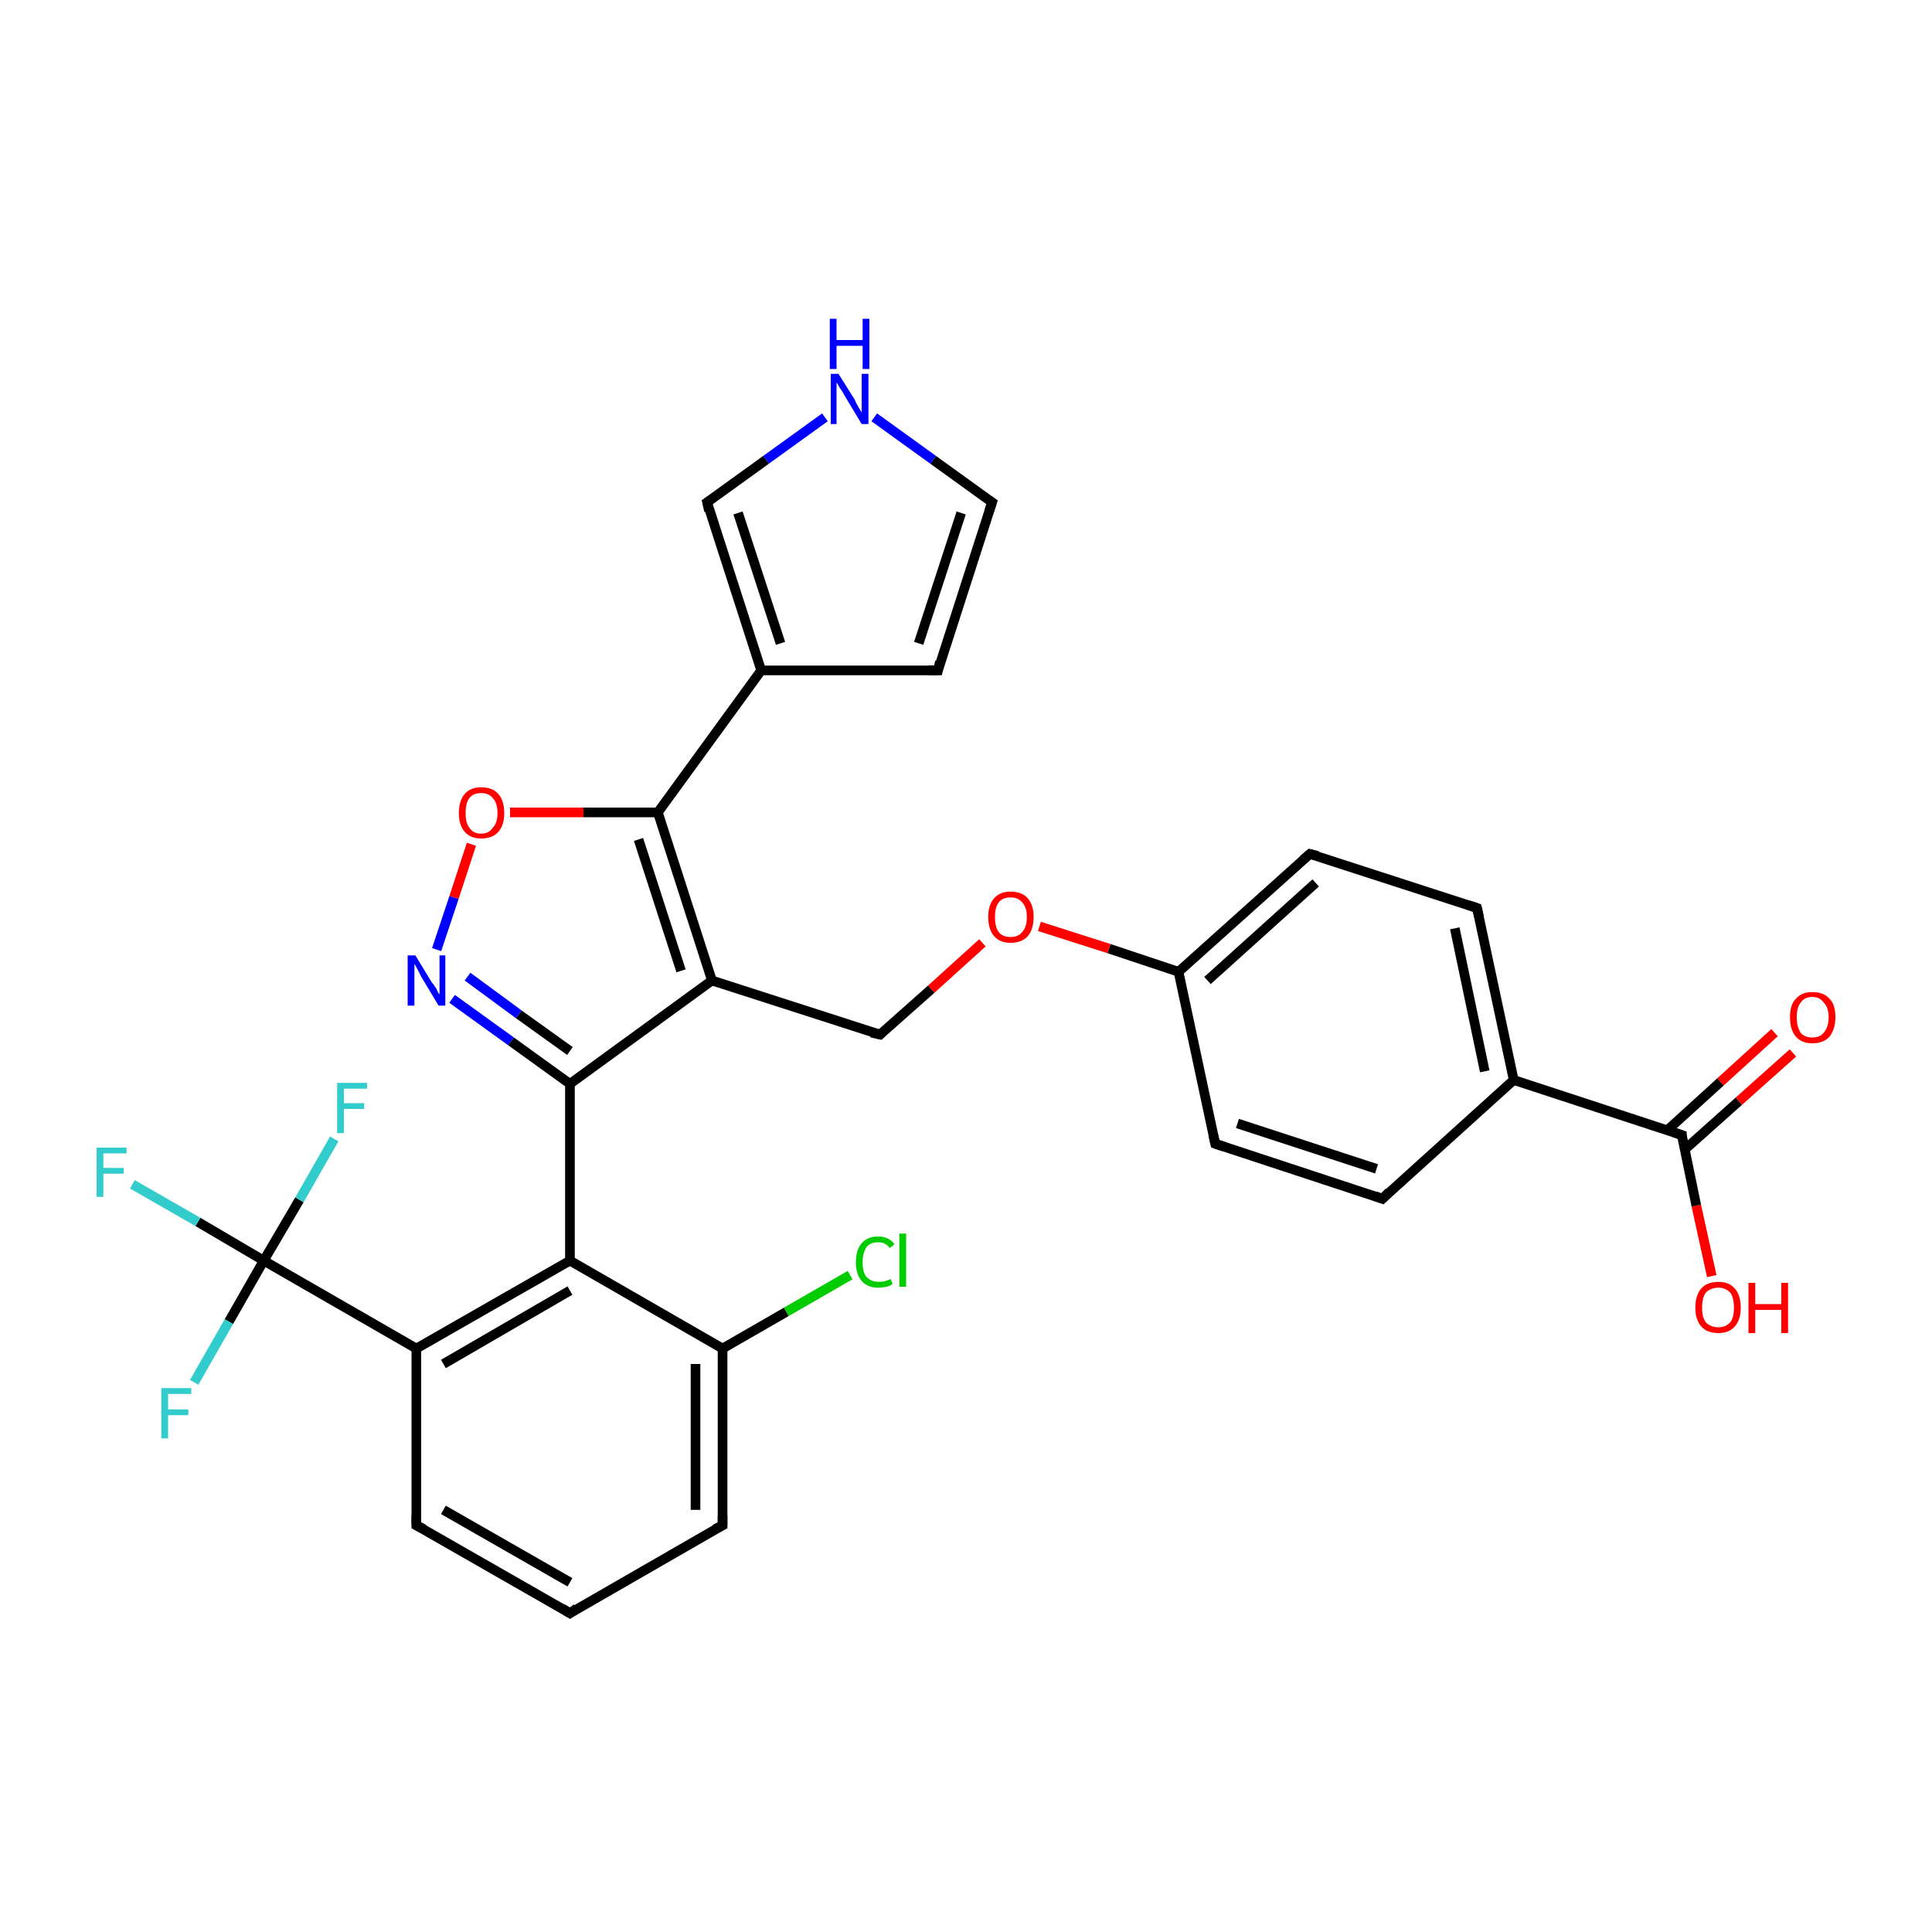 <?xml version='1.0' encoding='iso-8859-1'?>
<svg version='1.1' baseProfile='full'
              xmlns='http://www.w3.org/2000/svg'
                      xmlns:rdkit='http://www.rdkit.org/xml'
                      xmlns:xlink='http://www.w3.org/1999/xlink'
                  xml:space='preserve'
width='200px' height='200px' viewBox='0 0 200 200'>
<!-- END OF HEADER -->
<rect style='opacity:1.0;fill:#FFFFFF;stroke:none' width='200.0' height='200.0' x='0.0' y='0.0'> </rect>
<path class='bond-0 atom-9 atom-0' d='M 185.6,109.0 L 180.0,114.0' style='fill:none;fill-rule:evenodd;stroke:#FF0000;stroke-width:1.0px;stroke-linecap:butt;stroke-linejoin:miter;stroke-opacity:1' />
<path class='bond-0 atom-9 atom-0' d='M 180.0,114.0 L 174.4,119.0' style='fill:none;fill-rule:evenodd;stroke:#000000;stroke-width:1.0px;stroke-linecap:butt;stroke-linejoin:miter;stroke-opacity:1' />
<path class='bond-0 atom-9 atom-0' d='M 183.7,106.9 L 178.1,112.0' style='fill:none;fill-rule:evenodd;stroke:#FF0000;stroke-width:1.0px;stroke-linecap:butt;stroke-linejoin:miter;stroke-opacity:1' />
<path class='bond-0 atom-9 atom-0' d='M 178.1,112.0 L 172.6,117.0' style='fill:none;fill-rule:evenodd;stroke:#000000;stroke-width:1.0px;stroke-linecap:butt;stroke-linejoin:miter;stroke-opacity:1' />
<path class='bond-1 atom-8 atom-0' d='M 177.2,132.1 L 175.6,124.8' style='fill:none;fill-rule:evenodd;stroke:#FF0000;stroke-width:1.0px;stroke-linecap:butt;stroke-linejoin:miter;stroke-opacity:1' />
<path class='bond-1 atom-8 atom-0' d='M 175.6,124.8 L 174.1,117.5' style='fill:none;fill-rule:evenodd;stroke:#000000;stroke-width:1.0px;stroke-linecap:butt;stroke-linejoin:miter;stroke-opacity:1' />
<path class='bond-2 atom-0 atom-1' d='M 174.1,117.5 L 156.7,111.8' style='fill:none;fill-rule:evenodd;stroke:#000000;stroke-width:1.0px;stroke-linecap:butt;stroke-linejoin:miter;stroke-opacity:1' />
<path class='bond-3 atom-1 atom-31' d='M 156.7,111.8 L 152.9,94.0' style='fill:none;fill-rule:evenodd;stroke:#000000;stroke-width:1.0px;stroke-linecap:butt;stroke-linejoin:miter;stroke-opacity:1' />
<path class='bond-3 atom-1 atom-31' d='M 153.7,110.9 L 150.6,96.1' style='fill:none;fill-rule:evenodd;stroke:#000000;stroke-width:1.0px;stroke-linecap:butt;stroke-linejoin:miter;stroke-opacity:1' />
<path class='bond-4 atom-1 atom-2' d='M 156.7,111.8 L 143.1,124.1' style='fill:none;fill-rule:evenodd;stroke:#000000;stroke-width:1.0px;stroke-linecap:butt;stroke-linejoin:miter;stroke-opacity:1' />
<path class='bond-5 atom-31 atom-30' d='M 152.9,94.0 L 135.6,88.4' style='fill:none;fill-rule:evenodd;stroke:#000000;stroke-width:1.0px;stroke-linecap:butt;stroke-linejoin:miter;stroke-opacity:1' />
<path class='bond-6 atom-2 atom-3' d='M 143.1,124.1 L 125.8,118.4' style='fill:none;fill-rule:evenodd;stroke:#000000;stroke-width:1.0px;stroke-linecap:butt;stroke-linejoin:miter;stroke-opacity:1' />
<path class='bond-6 atom-2 atom-3' d='M 142.5,121.0 L 128.1,116.3' style='fill:none;fill-rule:evenodd;stroke:#000000;stroke-width:1.0px;stroke-linecap:butt;stroke-linejoin:miter;stroke-opacity:1' />
<path class='bond-7 atom-30 atom-4' d='M 135.6,88.4 L 122.0,100.6' style='fill:none;fill-rule:evenodd;stroke:#000000;stroke-width:1.0px;stroke-linecap:butt;stroke-linejoin:miter;stroke-opacity:1' />
<path class='bond-7 atom-30 atom-4' d='M 136.2,91.4 L 125.0,101.5' style='fill:none;fill-rule:evenodd;stroke:#000000;stroke-width:1.0px;stroke-linecap:butt;stroke-linejoin:miter;stroke-opacity:1' />
<path class='bond-8 atom-3 atom-4' d='M 125.8,118.4 L 122.0,100.6' style='fill:none;fill-rule:evenodd;stroke:#000000;stroke-width:1.0px;stroke-linecap:butt;stroke-linejoin:miter;stroke-opacity:1' />
<path class='bond-9 atom-4 atom-10' d='M 122.0,100.6 L 114.8,98.2' style='fill:none;fill-rule:evenodd;stroke:#000000;stroke-width:1.0px;stroke-linecap:butt;stroke-linejoin:miter;stroke-opacity:1' />
<path class='bond-9 atom-4 atom-10' d='M 114.8,98.2 L 107.6,95.9' style='fill:none;fill-rule:evenodd;stroke:#FF0000;stroke-width:1.0px;stroke-linecap:butt;stroke-linejoin:miter;stroke-opacity:1' />
<path class='bond-10 atom-19 atom-18' d='M 13.7,122.6 L 20.5,126.5' style='fill:none;fill-rule:evenodd;stroke:#33CCCC;stroke-width:1.0px;stroke-linecap:butt;stroke-linejoin:miter;stroke-opacity:1' />
<path class='bond-10 atom-19 atom-18' d='M 20.5,126.5 L 27.3,130.5' style='fill:none;fill-rule:evenodd;stroke:#000000;stroke-width:1.0px;stroke-linecap:butt;stroke-linejoin:miter;stroke-opacity:1' />
<path class='bond-11 atom-10 atom-5' d='M 101.7,97.6 L 96.4,102.4' style='fill:none;fill-rule:evenodd;stroke:#FF0000;stroke-width:1.0px;stroke-linecap:butt;stroke-linejoin:miter;stroke-opacity:1' />
<path class='bond-11 atom-10 atom-5' d='M 96.4,102.4 L 91.1,107.1' style='fill:none;fill-rule:evenodd;stroke:#000000;stroke-width:1.0px;stroke-linecap:butt;stroke-linejoin:miter;stroke-opacity:1' />
<path class='bond-12 atom-16 atom-15' d='M 43.1,157.9 L 59.0,167.0' style='fill:none;fill-rule:evenodd;stroke:#000000;stroke-width:1.0px;stroke-linecap:butt;stroke-linejoin:miter;stroke-opacity:1' />
<path class='bond-12 atom-16 atom-15' d='M 45.9,156.3 L 59.0,163.8' style='fill:none;fill-rule:evenodd;stroke:#000000;stroke-width:1.0px;stroke-linecap:butt;stroke-linejoin:miter;stroke-opacity:1' />
<path class='bond-13 atom-16 atom-17' d='M 43.1,157.9 L 43.1,139.6' style='fill:none;fill-rule:evenodd;stroke:#000000;stroke-width:1.0px;stroke-linecap:butt;stroke-linejoin:miter;stroke-opacity:1' />
<path class='bond-14 atom-15 atom-14' d='M 59.0,167.0 L 74.8,157.9' style='fill:none;fill-rule:evenodd;stroke:#000000;stroke-width:1.0px;stroke-linecap:butt;stroke-linejoin:miter;stroke-opacity:1' />
<path class='bond-15 atom-21 atom-18' d='M 20.1,143.1 L 23.7,136.8' style='fill:none;fill-rule:evenodd;stroke:#33CCCC;stroke-width:1.0px;stroke-linecap:butt;stroke-linejoin:miter;stroke-opacity:1' />
<path class='bond-15 atom-21 atom-18' d='M 23.7,136.8 L 27.3,130.5' style='fill:none;fill-rule:evenodd;stroke:#000000;stroke-width:1.0px;stroke-linecap:butt;stroke-linejoin:miter;stroke-opacity:1' />
<path class='bond-16 atom-18 atom-17' d='M 27.3,130.5 L 43.1,139.6' style='fill:none;fill-rule:evenodd;stroke:#000000;stroke-width:1.0px;stroke-linecap:butt;stroke-linejoin:miter;stroke-opacity:1' />
<path class='bond-17 atom-18 atom-20' d='M 27.3,130.5 L 31.0,124.2' style='fill:none;fill-rule:evenodd;stroke:#000000;stroke-width:1.0px;stroke-linecap:butt;stroke-linejoin:miter;stroke-opacity:1' />
<path class='bond-17 atom-18 atom-20' d='M 31.0,124.2 L 34.6,117.9' style='fill:none;fill-rule:evenodd;stroke:#33CCCC;stroke-width:1.0px;stroke-linecap:butt;stroke-linejoin:miter;stroke-opacity:1' />
<path class='bond-18 atom-17 atom-11' d='M 43.1,139.6 L 59.0,130.5' style='fill:none;fill-rule:evenodd;stroke:#000000;stroke-width:1.0px;stroke-linecap:butt;stroke-linejoin:miter;stroke-opacity:1' />
<path class='bond-18 atom-17 atom-11' d='M 45.9,141.2 L 59.0,133.6' style='fill:none;fill-rule:evenodd;stroke:#000000;stroke-width:1.0px;stroke-linecap:butt;stroke-linejoin:miter;stroke-opacity:1' />
<path class='bond-19 atom-5 atom-6' d='M 91.1,107.1 L 73.7,101.5' style='fill:none;fill-rule:evenodd;stroke:#000000;stroke-width:1.0px;stroke-linecap:butt;stroke-linejoin:miter;stroke-opacity:1' />
<path class='bond-20 atom-14 atom-12' d='M 74.8,157.9 L 74.8,139.6' style='fill:none;fill-rule:evenodd;stroke:#000000;stroke-width:1.0px;stroke-linecap:butt;stroke-linejoin:miter;stroke-opacity:1' />
<path class='bond-20 atom-14 atom-12' d='M 72.0,156.3 L 72.0,141.2' style='fill:none;fill-rule:evenodd;stroke:#000000;stroke-width:1.0px;stroke-linecap:butt;stroke-linejoin:miter;stroke-opacity:1' />
<path class='bond-21 atom-11 atom-12' d='M 59.0,130.5 L 74.8,139.6' style='fill:none;fill-rule:evenodd;stroke:#000000;stroke-width:1.0px;stroke-linecap:butt;stroke-linejoin:miter;stroke-opacity:1' />
<path class='bond-22 atom-11 atom-7' d='M 59.0,130.5 L 59.0,112.2' style='fill:none;fill-rule:evenodd;stroke:#000000;stroke-width:1.0px;stroke-linecap:butt;stroke-linejoin:miter;stroke-opacity:1' />
<path class='bond-23 atom-12 atom-13' d='M 74.8,139.6 L 81.4,135.8' style='fill:none;fill-rule:evenodd;stroke:#000000;stroke-width:1.0px;stroke-linecap:butt;stroke-linejoin:miter;stroke-opacity:1' />
<path class='bond-23 atom-12 atom-13' d='M 81.4,135.8 L 88.0,132.0' style='fill:none;fill-rule:evenodd;stroke:#00CC00;stroke-width:1.0px;stroke-linecap:butt;stroke-linejoin:miter;stroke-opacity:1' />
<path class='bond-24 atom-6 atom-7' d='M 73.7,101.5 L 59.0,112.2' style='fill:none;fill-rule:evenodd;stroke:#000000;stroke-width:1.0px;stroke-linecap:butt;stroke-linejoin:miter;stroke-opacity:1' />
<path class='bond-25 atom-6 atom-24' d='M 73.7,101.5 L 68.1,84.1' style='fill:none;fill-rule:evenodd;stroke:#000000;stroke-width:1.0px;stroke-linecap:butt;stroke-linejoin:miter;stroke-opacity:1' />
<path class='bond-25 atom-6 atom-24' d='M 70.5,100.5 L 66.1,86.9' style='fill:none;fill-rule:evenodd;stroke:#000000;stroke-width:1.0px;stroke-linecap:butt;stroke-linejoin:miter;stroke-opacity:1' />
<path class='bond-26 atom-7 atom-22' d='M 59.0,112.2 L 52.9,107.8' style='fill:none;fill-rule:evenodd;stroke:#000000;stroke-width:1.0px;stroke-linecap:butt;stroke-linejoin:miter;stroke-opacity:1' />
<path class='bond-26 atom-7 atom-22' d='M 52.9,107.8 L 46.8,103.4' style='fill:none;fill-rule:evenodd;stroke:#0000FF;stroke-width:1.0px;stroke-linecap:butt;stroke-linejoin:miter;stroke-opacity:1' />
<path class='bond-26 atom-7 atom-22' d='M 59.0,108.8 L 53.7,105.0' style='fill:none;fill-rule:evenodd;stroke:#000000;stroke-width:1.0px;stroke-linecap:butt;stroke-linejoin:miter;stroke-opacity:1' />
<path class='bond-26 atom-7 atom-22' d='M 53.7,105.0 L 48.4,101.1' style='fill:none;fill-rule:evenodd;stroke:#0000FF;stroke-width:1.0px;stroke-linecap:butt;stroke-linejoin:miter;stroke-opacity:1' />
<path class='bond-27 atom-26 atom-27' d='M 97.1,69.4 L 102.7,52.0' style='fill:none;fill-rule:evenodd;stroke:#000000;stroke-width:1.0px;stroke-linecap:butt;stroke-linejoin:miter;stroke-opacity:1' />
<path class='bond-27 atom-26 atom-27' d='M 95.1,66.6 L 99.5,53.1' style='fill:none;fill-rule:evenodd;stroke:#000000;stroke-width:1.0px;stroke-linecap:butt;stroke-linejoin:miter;stroke-opacity:1' />
<path class='bond-28 atom-26 atom-25' d='M 97.1,69.4 L 78.8,69.4' style='fill:none;fill-rule:evenodd;stroke:#000000;stroke-width:1.0px;stroke-linecap:butt;stroke-linejoin:miter;stroke-opacity:1' />
<path class='bond-29 atom-24 atom-25' d='M 68.1,84.1 L 78.8,69.4' style='fill:none;fill-rule:evenodd;stroke:#000000;stroke-width:1.0px;stroke-linecap:butt;stroke-linejoin:miter;stroke-opacity:1' />
<path class='bond-30 atom-24 atom-23' d='M 68.1,84.1 L 60.4,84.1' style='fill:none;fill-rule:evenodd;stroke:#000000;stroke-width:1.0px;stroke-linecap:butt;stroke-linejoin:miter;stroke-opacity:1' />
<path class='bond-30 atom-24 atom-23' d='M 60.4,84.1 L 52.8,84.1' style='fill:none;fill-rule:evenodd;stroke:#FF0000;stroke-width:1.0px;stroke-linecap:butt;stroke-linejoin:miter;stroke-opacity:1' />
<path class='bond-31 atom-22 atom-23' d='M 45.2,98.3 L 47.0,92.9' style='fill:none;fill-rule:evenodd;stroke:#0000FF;stroke-width:1.0px;stroke-linecap:butt;stroke-linejoin:miter;stroke-opacity:1' />
<path class='bond-31 atom-22 atom-23' d='M 47.0,92.9 L 48.8,87.4' style='fill:none;fill-rule:evenodd;stroke:#FF0000;stroke-width:1.0px;stroke-linecap:butt;stroke-linejoin:miter;stroke-opacity:1' />
<path class='bond-32 atom-27 atom-28' d='M 102.7,52.0 L 96.6,47.6' style='fill:none;fill-rule:evenodd;stroke:#000000;stroke-width:1.0px;stroke-linecap:butt;stroke-linejoin:miter;stroke-opacity:1' />
<path class='bond-32 atom-27 atom-28' d='M 96.6,47.6 L 90.5,43.2' style='fill:none;fill-rule:evenodd;stroke:#0000FF;stroke-width:1.0px;stroke-linecap:butt;stroke-linejoin:miter;stroke-opacity:1' />
<path class='bond-33 atom-25 atom-29' d='M 78.8,69.4 L 73.2,52.0' style='fill:none;fill-rule:evenodd;stroke:#000000;stroke-width:1.0px;stroke-linecap:butt;stroke-linejoin:miter;stroke-opacity:1' />
<path class='bond-33 atom-25 atom-29' d='M 80.8,66.6 L 76.4,53.1' style='fill:none;fill-rule:evenodd;stroke:#000000;stroke-width:1.0px;stroke-linecap:butt;stroke-linejoin:miter;stroke-opacity:1' />
<path class='bond-34 atom-28 atom-29' d='M 85.4,43.2 L 79.3,47.6' style='fill:none;fill-rule:evenodd;stroke:#0000FF;stroke-width:1.0px;stroke-linecap:butt;stroke-linejoin:miter;stroke-opacity:1' />
<path class='bond-34 atom-28 atom-29' d='M 79.3,47.6 L 73.2,52.0' style='fill:none;fill-rule:evenodd;stroke:#000000;stroke-width:1.0px;stroke-linecap:butt;stroke-linejoin:miter;stroke-opacity:1' />
<path d='M 174.1,117.9 L 174.1,117.5 L 173.2,117.2' style='fill:none;stroke:#000000;stroke-width:1.0px;stroke-linecap:butt;stroke-linejoin:miter;stroke-miterlimit:10;stroke-opacity:1;' />
<path d='M 143.8,123.4 L 143.1,124.1 L 142.3,123.8' style='fill:none;stroke:#000000;stroke-width:1.0px;stroke-linecap:butt;stroke-linejoin:miter;stroke-miterlimit:10;stroke-opacity:1;' />
<path d='M 126.7,118.7 L 125.8,118.4 L 125.6,117.5' style='fill:none;stroke:#000000;stroke-width:1.0px;stroke-linecap:butt;stroke-linejoin:miter;stroke-miterlimit:10;stroke-opacity:1;' />
<path d='M 91.3,106.9 L 91.1,107.1 L 90.2,106.9' style='fill:none;stroke:#000000;stroke-width:1.0px;stroke-linecap:butt;stroke-linejoin:miter;stroke-miterlimit:10;stroke-opacity:1;' />
<path d='M 74.0,158.3 L 74.8,157.9 L 74.8,156.9' style='fill:none;stroke:#000000;stroke-width:1.0px;stroke-linecap:butt;stroke-linejoin:miter;stroke-miterlimit:10;stroke-opacity:1;' />
<path d='M 58.2,166.5 L 59.0,167.0 L 59.7,166.5' style='fill:none;stroke:#000000;stroke-width:1.0px;stroke-linecap:butt;stroke-linejoin:miter;stroke-miterlimit:10;stroke-opacity:1;' />
<path d='M 43.9,158.3 L 43.1,157.9 L 43.1,156.9' style='fill:none;stroke:#000000;stroke-width:1.0px;stroke-linecap:butt;stroke-linejoin:miter;stroke-miterlimit:10;stroke-opacity:1;' />
<path d='M 97.3,68.5 L 97.1,69.4 L 96.1,69.4' style='fill:none;stroke:#000000;stroke-width:1.0px;stroke-linecap:butt;stroke-linejoin:miter;stroke-miterlimit:10;stroke-opacity:1;' />
<path d='M 102.4,52.9 L 102.7,52.0 L 102.4,51.8' style='fill:none;stroke:#000000;stroke-width:1.0px;stroke-linecap:butt;stroke-linejoin:miter;stroke-miterlimit:10;stroke-opacity:1;' />
<path d='M 73.4,52.9 L 73.2,52.0 L 73.5,51.8' style='fill:none;stroke:#000000;stroke-width:1.0px;stroke-linecap:butt;stroke-linejoin:miter;stroke-miterlimit:10;stroke-opacity:1;' />
<path d='M 136.4,88.6 L 135.6,88.4 L 134.9,89.0' style='fill:none;stroke:#000000;stroke-width:1.0px;stroke-linecap:butt;stroke-linejoin:miter;stroke-miterlimit:10;stroke-opacity:1;' />
<path d='M 153.1,94.9 L 152.9,94.0 L 152.0,93.7' style='fill:none;stroke:#000000;stroke-width:1.0px;stroke-linecap:butt;stroke-linejoin:miter;stroke-miterlimit:10;stroke-opacity:1;' />
<path class='atom-8' d='M 175.5 135.4
Q 175.5 134.1, 176.1 133.4
Q 176.7 132.7, 177.9 132.7
Q 179.0 132.7, 179.6 133.4
Q 180.2 134.1, 180.2 135.4
Q 180.2 136.6, 179.6 137.3
Q 179.0 138.0, 177.9 138.0
Q 176.7 138.0, 176.1 137.3
Q 175.5 136.6, 175.5 135.4
M 177.9 137.4
Q 178.6 137.4, 179.1 136.9
Q 179.5 136.4, 179.5 135.4
Q 179.5 134.3, 179.1 133.8
Q 178.6 133.3, 177.9 133.3
Q 177.1 133.3, 176.6 133.8
Q 176.2 134.3, 176.2 135.4
Q 176.2 136.4, 176.6 136.9
Q 177.1 137.4, 177.9 137.4
' fill='#FF0000'/>
<path class='atom-8' d='M 181.0 132.8
L 181.7 132.8
L 181.7 135.0
L 184.4 135.0
L 184.4 132.8
L 185.1 132.8
L 185.1 138.0
L 184.4 138.0
L 184.4 135.6
L 181.7 135.6
L 181.7 138.0
L 181.0 138.0
L 181.0 132.8
' fill='#FF0000'/>
<path class='atom-9' d='M 185.3 105.3
Q 185.3 104.0, 185.9 103.4
Q 186.5 102.7, 187.6 102.7
Q 188.8 102.7, 189.4 103.4
Q 190.0 104.0, 190.0 105.3
Q 190.0 106.5, 189.4 107.3
Q 188.8 108.0, 187.6 108.0
Q 186.5 108.0, 185.9 107.3
Q 185.3 106.6, 185.3 105.3
M 187.6 107.4
Q 188.4 107.4, 188.8 106.9
Q 189.3 106.3, 189.3 105.3
Q 189.3 104.3, 188.8 103.8
Q 188.4 103.2, 187.6 103.2
Q 186.8 103.2, 186.4 103.8
Q 186.0 104.3, 186.0 105.3
Q 186.0 106.3, 186.4 106.9
Q 186.8 107.4, 187.6 107.4
' fill='#FF0000'/>
<path class='atom-10' d='M 102.3 94.9
Q 102.3 93.7, 102.9 93.0
Q 103.5 92.3, 104.6 92.3
Q 105.8 92.3, 106.4 93.0
Q 107.0 93.7, 107.0 94.9
Q 107.0 96.2, 106.4 96.9
Q 105.8 97.6, 104.6 97.6
Q 103.5 97.6, 102.9 96.9
Q 102.3 96.2, 102.3 94.9
M 104.6 97.0
Q 105.4 97.0, 105.8 96.5
Q 106.3 96.0, 106.3 94.9
Q 106.3 93.9, 105.8 93.4
Q 105.4 92.9, 104.6 92.9
Q 103.8 92.9, 103.4 93.4
Q 103.0 93.9, 103.0 94.9
Q 103.0 96.0, 103.4 96.5
Q 103.8 97.0, 104.6 97.0
' fill='#FF0000'/>
<path class='atom-13' d='M 88.6 130.7
Q 88.6 129.4, 89.2 128.7
Q 89.8 128.0, 90.9 128.0
Q 92.0 128.0, 92.6 128.8
L 92.1 129.2
Q 91.7 128.6, 90.9 128.6
Q 90.1 128.6, 89.7 129.1
Q 89.3 129.7, 89.3 130.7
Q 89.3 131.7, 89.7 132.2
Q 90.2 132.7, 91.0 132.7
Q 91.6 132.7, 92.2 132.4
L 92.4 132.9
Q 92.2 133.1, 91.8 133.2
Q 91.3 133.3, 90.9 133.3
Q 89.8 133.3, 89.2 132.6
Q 88.6 131.9, 88.6 130.7
' fill='#00CC00'/>
<path class='atom-13' d='M 93.1 127.7
L 93.8 127.7
L 93.8 133.2
L 93.1 133.2
L 93.1 127.7
' fill='#00CC00'/>
<path class='atom-19' d='M 10.0 118.8
L 13.1 118.8
L 13.1 119.4
L 10.7 119.4
L 10.7 120.9
L 12.8 120.9
L 12.8 121.5
L 10.7 121.5
L 10.7 123.9
L 10.0 123.9
L 10.0 118.8
' fill='#33CCCC'/>
<path class='atom-20' d='M 34.9 112.1
L 38.0 112.1
L 38.0 112.7
L 35.6 112.7
L 35.6 114.2
L 37.7 114.2
L 37.7 114.8
L 35.6 114.8
L 35.6 117.3
L 34.9 117.3
L 34.9 112.1
' fill='#33CCCC'/>
<path class='atom-21' d='M 16.7 143.7
L 19.8 143.7
L 19.8 144.3
L 17.4 144.3
L 17.4 145.9
L 19.5 145.9
L 19.5 146.5
L 17.4 146.5
L 17.4 148.9
L 16.7 148.9
L 16.7 143.7
' fill='#33CCCC'/>
<path class='atom-22' d='M 43.0 98.9
L 44.7 101.7
Q 44.9 101.9, 45.2 102.4
Q 45.4 102.9, 45.5 102.9
L 45.5 98.9
L 46.1 98.9
L 46.1 104.1
L 45.4 104.1
L 43.6 101.1
Q 43.4 100.7, 43.2 100.3
Q 43.0 99.9, 42.9 99.8
L 42.9 104.1
L 42.2 104.1
L 42.2 98.9
L 43.0 98.9
' fill='#0000FF'/>
<path class='atom-23' d='M 47.5 84.2
Q 47.5 82.9, 48.1 82.2
Q 48.7 81.5, 49.8 81.5
Q 51.0 81.5, 51.6 82.2
Q 52.2 82.9, 52.2 84.2
Q 52.2 85.4, 51.6 86.1
Q 51.0 86.8, 49.8 86.8
Q 48.7 86.8, 48.1 86.1
Q 47.5 85.4, 47.5 84.2
M 49.8 86.3
Q 50.6 86.3, 51.0 85.7
Q 51.5 85.2, 51.5 84.2
Q 51.5 83.1, 51.0 82.6
Q 50.6 82.1, 49.8 82.1
Q 49.0 82.1, 48.6 82.6
Q 48.2 83.1, 48.2 84.2
Q 48.2 85.2, 48.6 85.7
Q 49.0 86.3, 49.8 86.3
' fill='#FF0000'/>
<path class='atom-28' d='M 86.8 38.7
L 88.5 41.4
Q 88.6 41.7, 88.9 42.2
Q 89.2 42.7, 89.2 42.7
L 89.2 38.7
L 89.9 38.7
L 89.9 43.9
L 89.2 43.9
L 87.4 40.9
Q 87.2 40.5, 86.9 40.1
Q 86.7 39.7, 86.6 39.6
L 86.6 43.9
L 86.0 43.9
L 86.0 38.7
L 86.8 38.7
' fill='#0000FF'/>
<path class='atom-28' d='M 85.9 33.0
L 86.6 33.0
L 86.6 35.2
L 89.3 35.2
L 89.3 33.0
L 90.0 33.0
L 90.0 38.2
L 89.3 38.2
L 89.3 35.8
L 86.6 35.8
L 86.6 38.2
L 85.9 38.2
L 85.9 33.0
' fill='#0000FF'/>
</svg>

